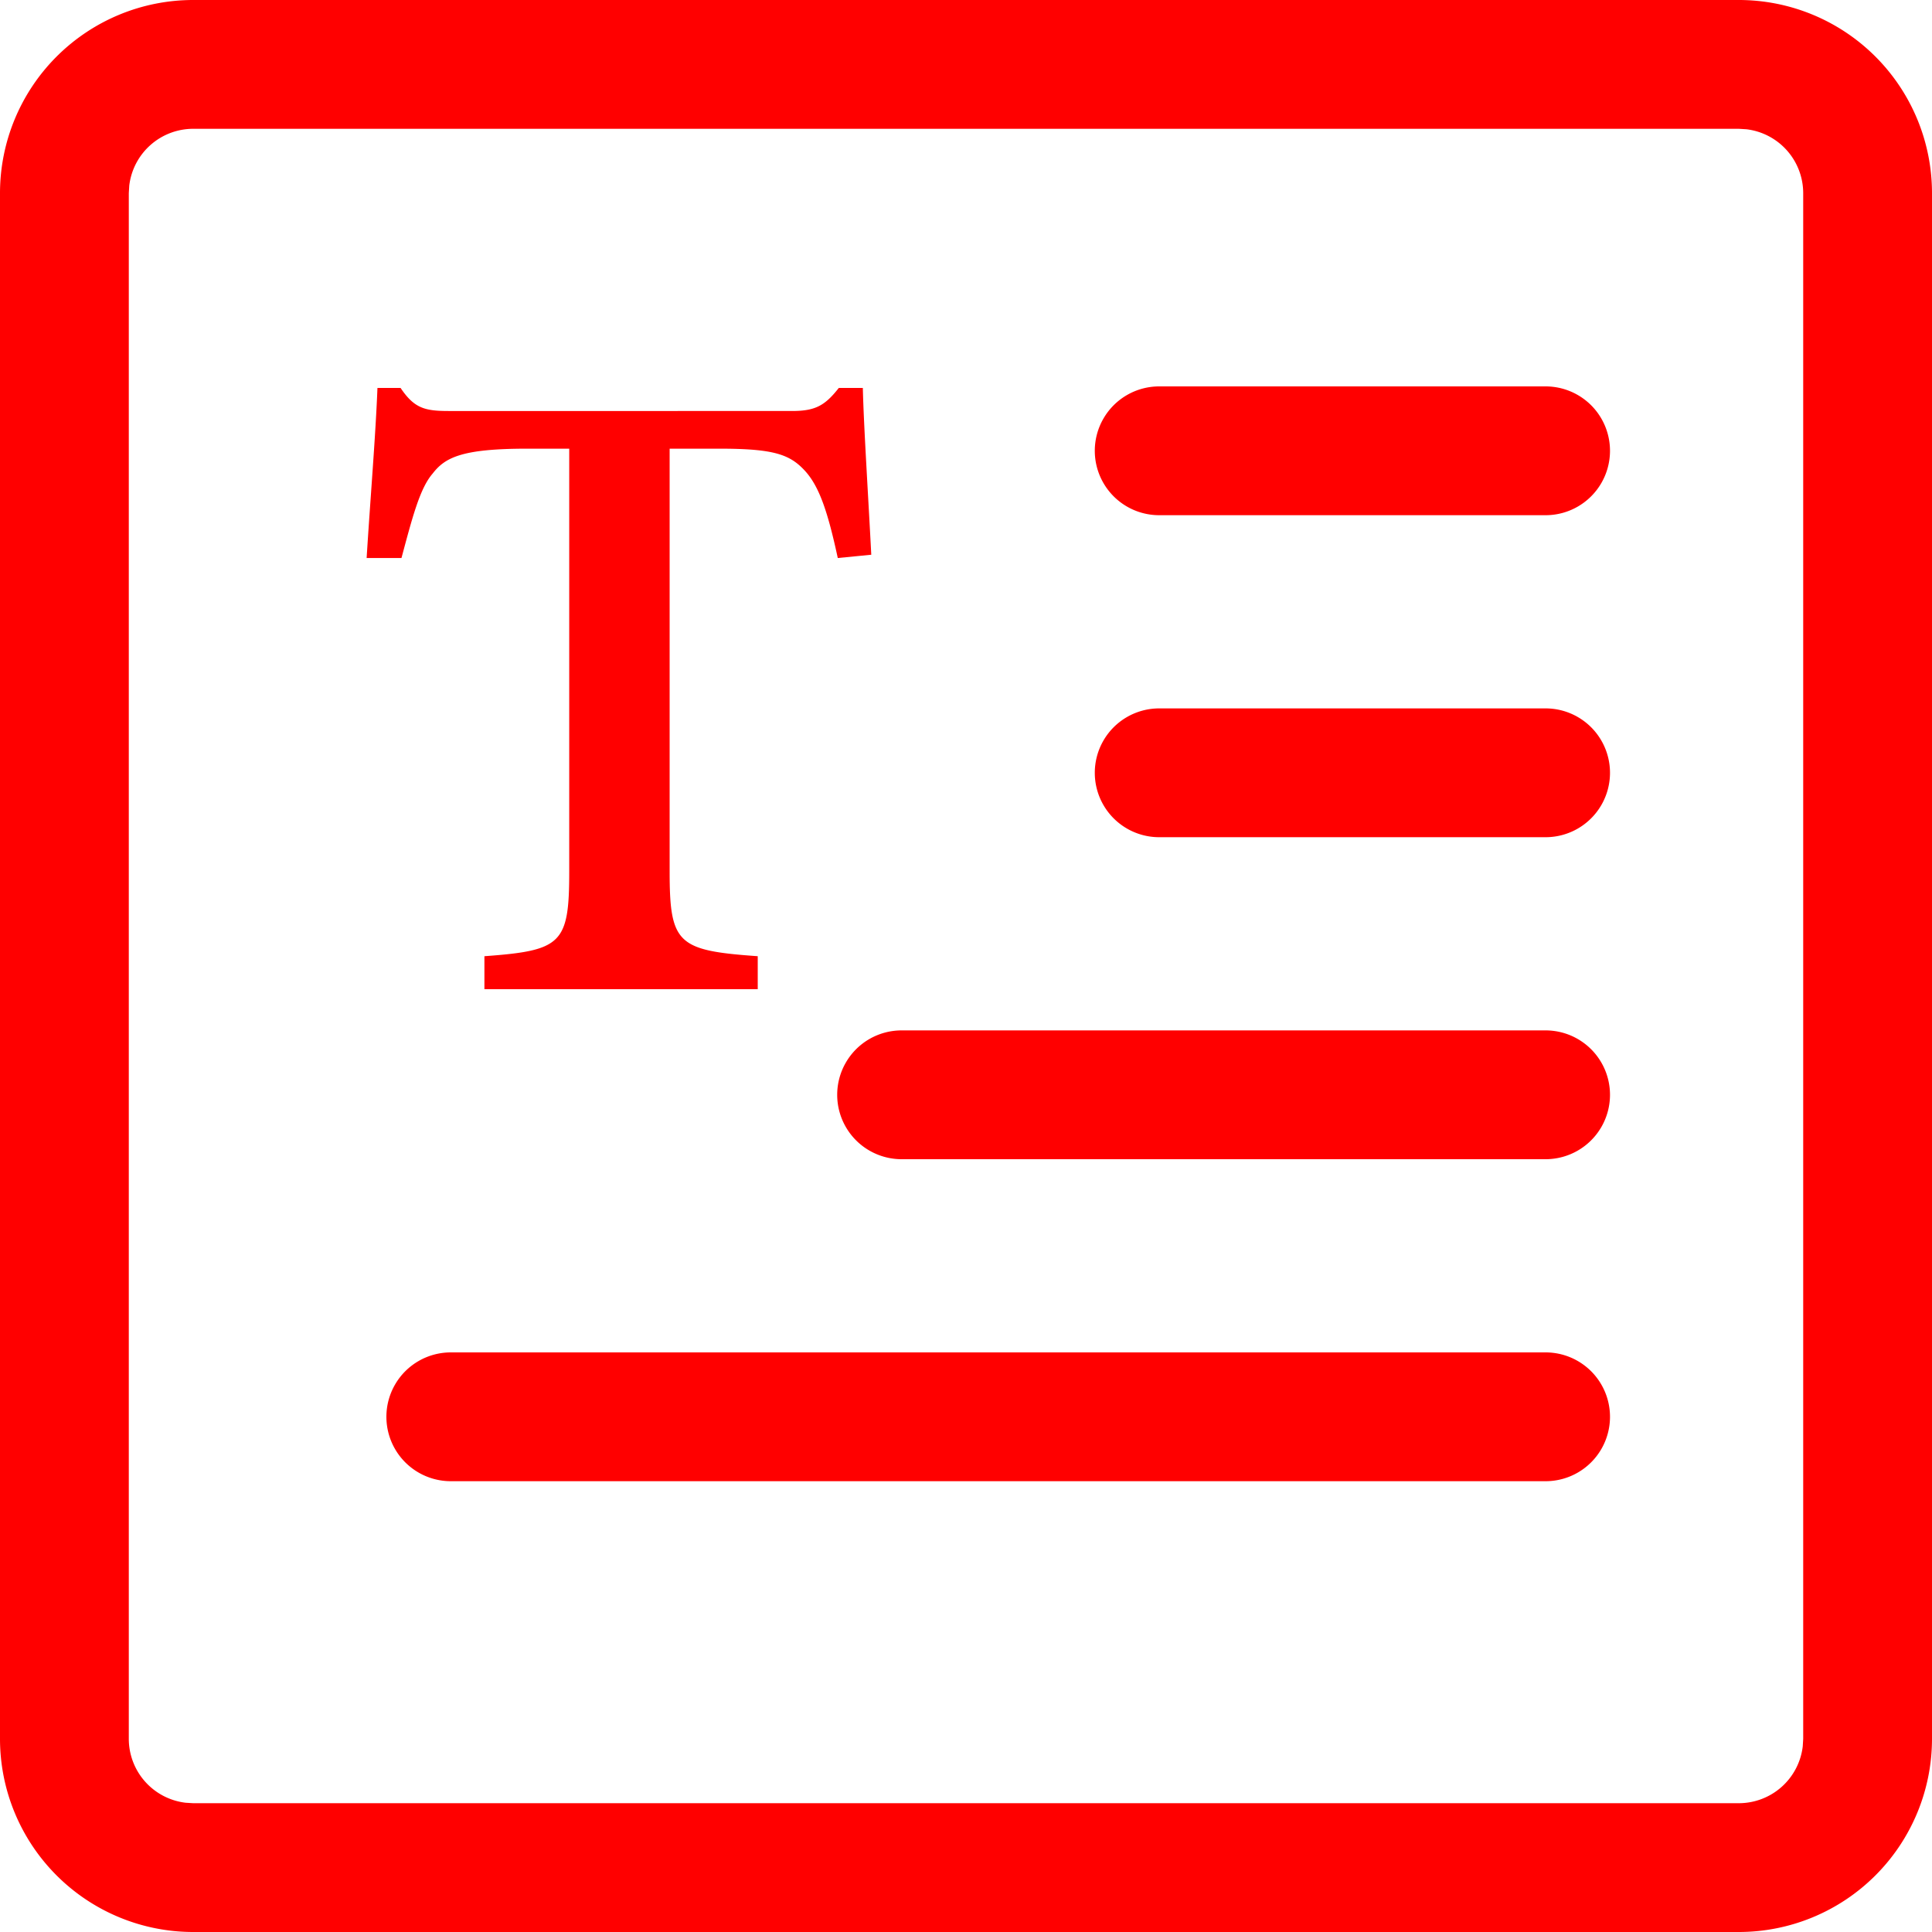 <?xml version="1.0" standalone="no"?><!DOCTYPE svg PUBLIC "-//W3C//DTD SVG 1.1//EN" "http://www.w3.org/Graphics/SVG/1.1/DTD/svg11.dtd"><svg t="1748314447783" class="icon" viewBox="0 0 1024 1024" version="1.1" xmlns="http://www.w3.org/2000/svg" p-id="58081" xmlns:xlink="http://www.w3.org/1999/xlink" width="200" height="200"><path d="M921.6 0a102.4 102.4 0 0 1 102.4 102.4v819.2a102.4 102.4 0 0 1-102.4 102.4H102.4a102.4 102.4 0 0 1-102.4-102.4V102.4a102.4 102.4 0 0 1 102.4-102.4h819.2z m0 68.267H102.4a34.133 34.133 0 0 0-33.894 30.14L68.267 102.4v819.2a34.133 34.133 0 0 0 30.14 33.894L102.4 955.733h819.2a34.133 34.133 0 0 0 33.894-30.14L955.733 921.6V102.4a34.133 34.133 0 0 0-30.14-33.894L921.6 68.267z m-102.4 648.533a34.133 34.133 0 0 1 0 68.267H238.933a34.133 34.133 0 0 1 0-68.267h580.267z m0-170.667a34.133 34.133 0 0 1 0 68.267H477.867a34.133 34.133 0 0 1 0-68.267h341.333zM212.309 205.619c7.236 10.718 12.732 12.22 25.463 12.22H419.84c12.493 0 17.476-3.004 24.747-12.22h12.732c0.478 20.48 3.004 59.426 4.471 88.405l-17.749 1.741c-5.222-24.235-9.694-37.478-16.964-45.739-8.226-9.216-16.725-12.22-45.943-12.22h-26.214v224.051c0 38.434 4.233 41.95 46.694 44.954v17.476H256.751v-17.476c40.96-3.004 44.954-6.485 44.954-44.954V237.807h-22.46c-34.714 0-43.452 4.779-49.971 13.244-6.724 7.748-10.718 23.211-16.486 44.715h-18.466c2.014-32.222 4.779-65.195 5.734-90.146zM819.2 375.467a34.133 34.133 0 0 1 0 68.267h-204.8a34.133 34.133 0 0 1 0-68.267h204.8z m0-170.667a34.133 34.133 0 0 1 0 68.267h-204.8a34.133 34.133 0 0 1 0-68.267h204.8z" fill="#ff0000" p-id="58082"></path></svg>